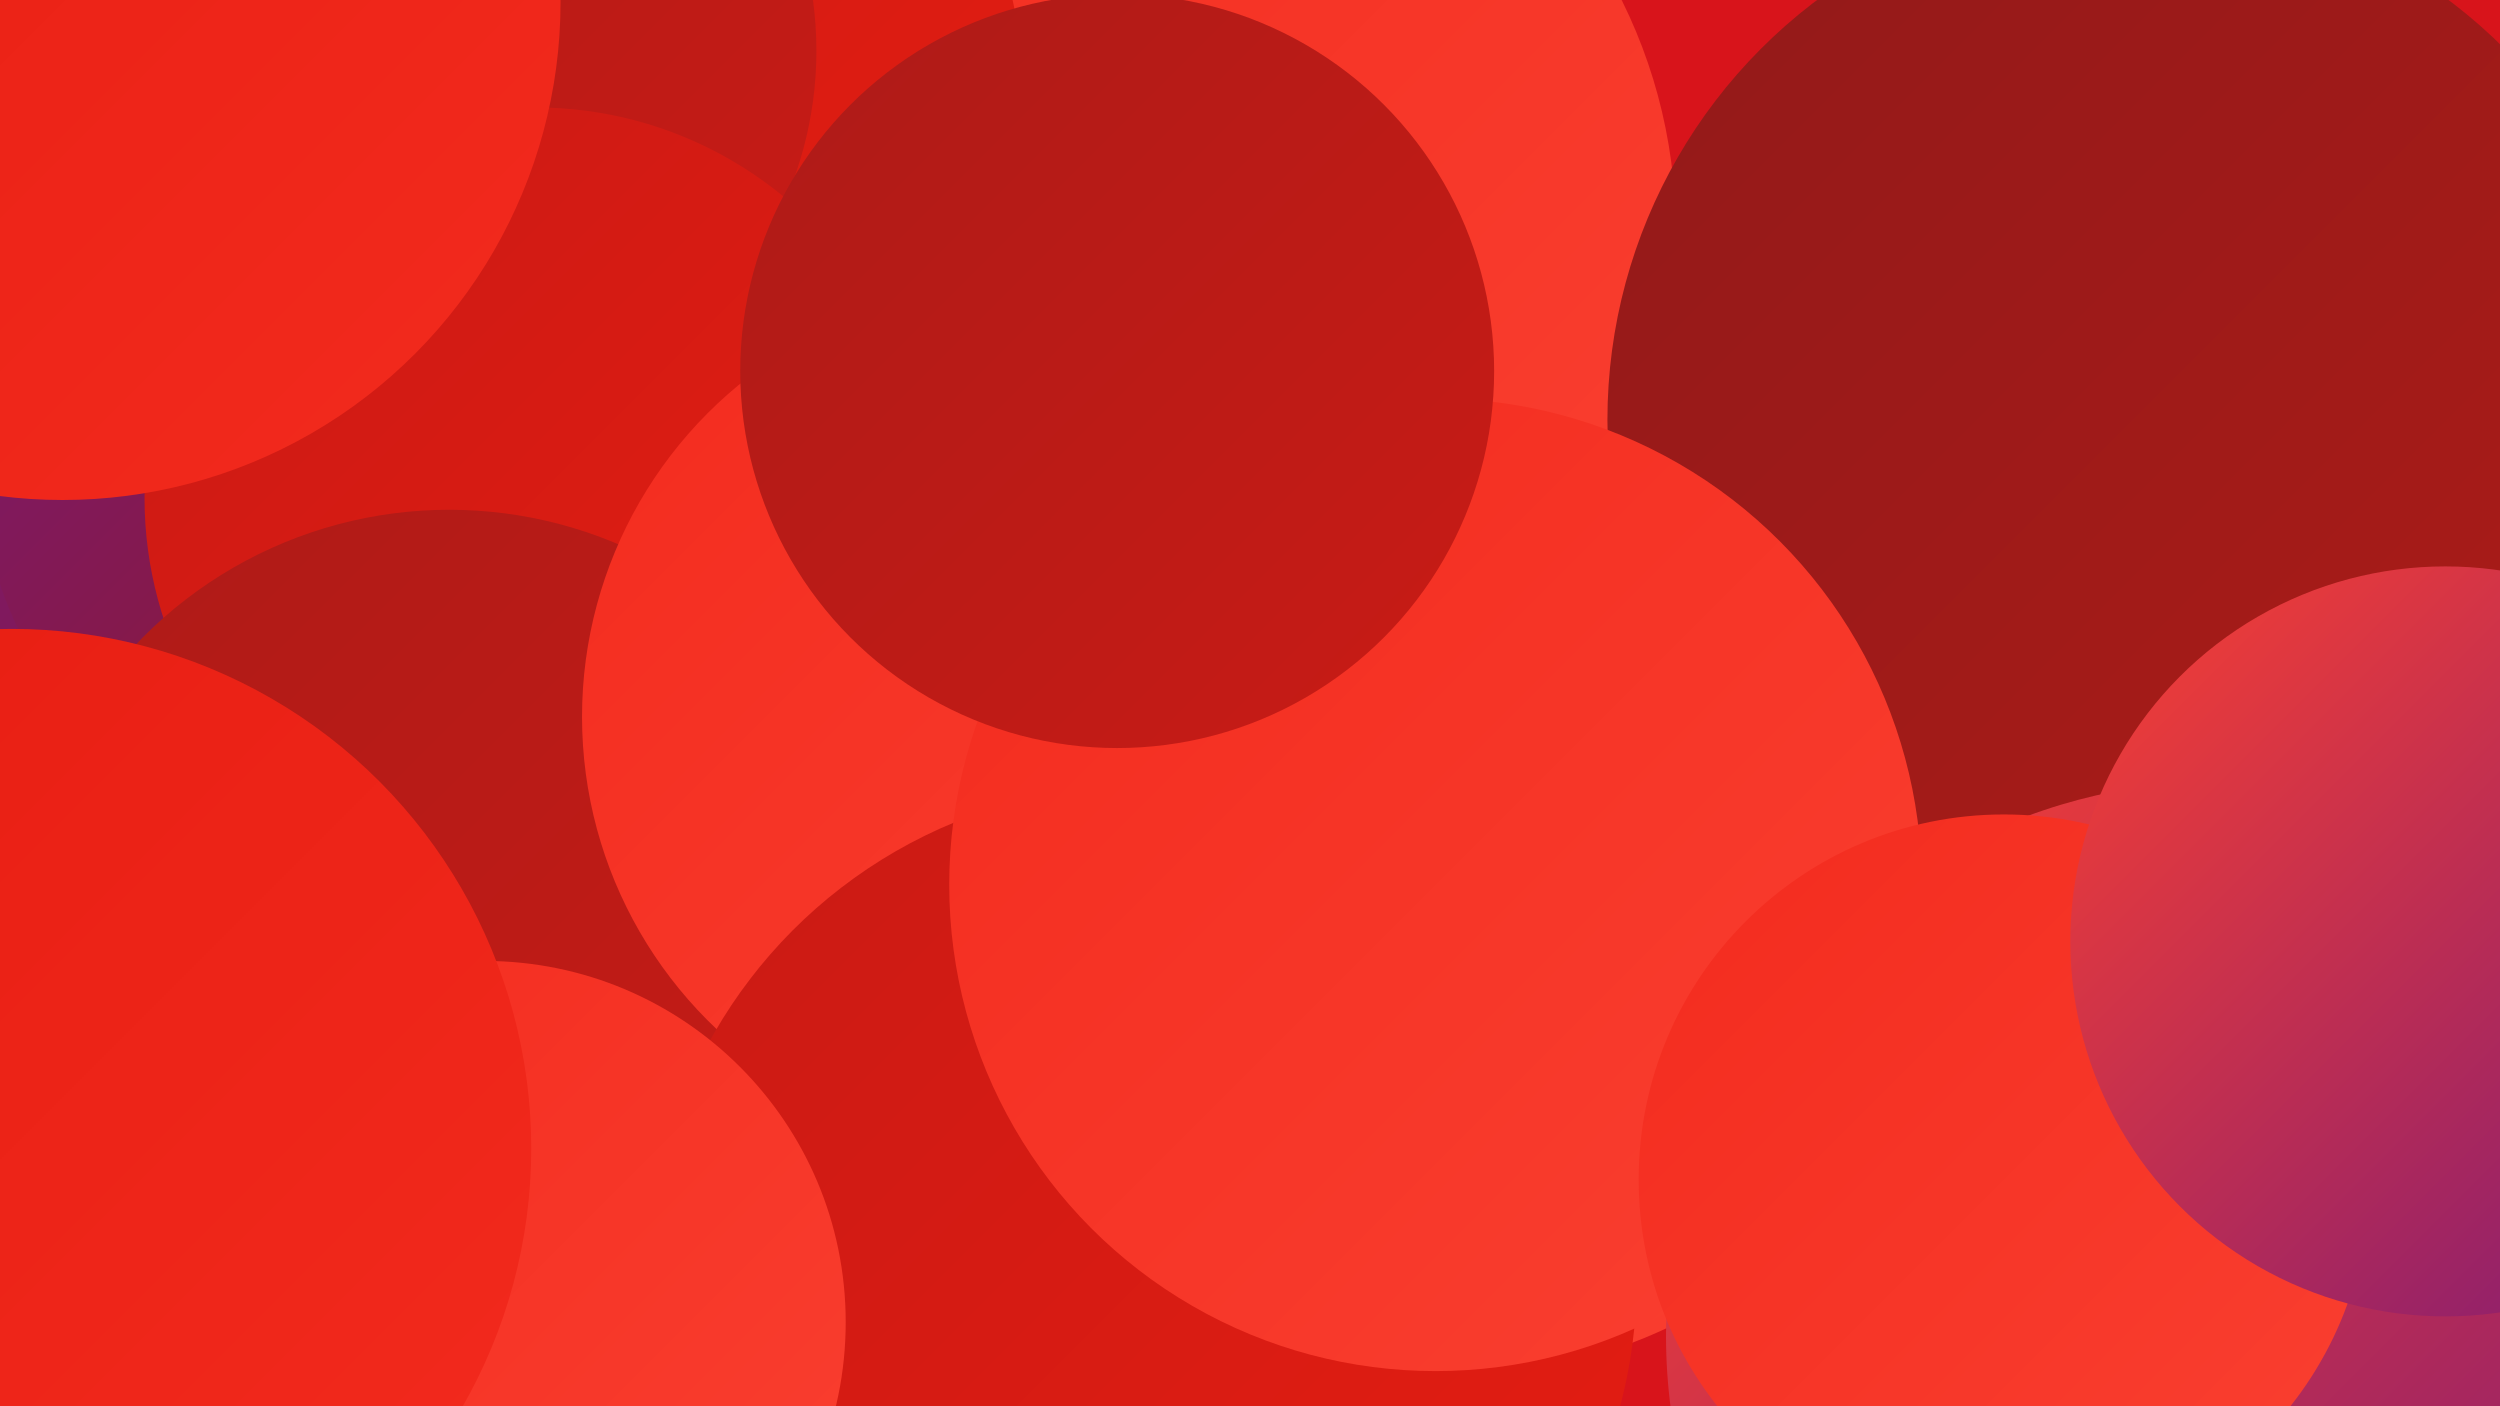 <?xml version="1.0" encoding="UTF-8"?><svg width="1280" height="720" xmlns="http://www.w3.org/2000/svg"><defs><linearGradient id="grad0" x1="0%" y1="0%" x2="100%" y2="100%"><stop offset="0%" style="stop-color:#791978;stop-opacity:1" /><stop offset="100%" style="stop-color:#921a19;stop-opacity:1" /></linearGradient><linearGradient id="grad1" x1="0%" y1="0%" x2="100%" y2="100%"><stop offset="0%" style="stop-color:#921a19;stop-opacity:1" /><stop offset="100%" style="stop-color:#ad1b18;stop-opacity:1" /></linearGradient><linearGradient id="grad2" x1="0%" y1="0%" x2="100%" y2="100%"><stop offset="0%" style="stop-color:#ad1b18;stop-opacity:1" /><stop offset="100%" style="stop-color:#c91b15;stop-opacity:1" /></linearGradient><linearGradient id="grad3" x1="0%" y1="0%" x2="100%" y2="100%"><stop offset="0%" style="stop-color:#c91b15;stop-opacity:1" /><stop offset="100%" style="stop-color:#e61c11;stop-opacity:1" /></linearGradient><linearGradient id="grad4" x1="0%" y1="0%" x2="100%" y2="100%"><stop offset="0%" style="stop-color:#e61c11;stop-opacity:1" /><stop offset="100%" style="stop-color:#f32b1e;stop-opacity:1" /></linearGradient><linearGradient id="grad5" x1="0%" y1="0%" x2="100%" y2="100%"><stop offset="0%" style="stop-color:#f32b1e;stop-opacity:1" /><stop offset="100%" style="stop-color:#fa4031;stop-opacity:1" /></linearGradient><linearGradient id="grad6" x1="0%" y1="0%" x2="100%" y2="100%"><stop offset="0%" style="stop-color:#fa4031;stop-opacity:1" /><stop offset="100%" style="stop-color:#791978;stop-opacity:1" /></linearGradient></defs><rect width="1280" height="720" fill="#d8141b" /><circle cx="736" cy="428" r="278" fill="url(#grad5)" /><circle cx="593" cy="118" r="265" fill="url(#grad5)" /><circle cx="12" cy="512" r="234" fill="url(#grad0)" /><circle cx="182" cy="238" r="192" fill="url(#grad0)" /><circle cx="464" cy="344" r="269" fill="url(#grad5)" /><circle cx="277" cy="52" r="247" fill="url(#grad3)" /><circle cx="226" cy="26" r="192" fill="url(#grad2)" /><circle cx="274" cy="255" r="200" fill="url(#grad3)" /><circle cx="1092" cy="215" r="269" fill="url(#grad1)" /><circle cx="230" cy="482" r="221" fill="url(#grad2)" /><circle cx="518" cy="367" r="220" fill="url(#grad5)" /><circle cx="585" cy="655" r="253" fill="url(#grad3)" /><circle cx="1137" cy="684" r="284" fill="url(#grad6)" /><circle cx="735" cy="453" r="249" fill="url(#grad5)" /><circle cx="572" cy="190" r="193" fill="url(#grad2)" /><circle cx="248" cy="677" r="185" fill="url(#grad5)" /><circle cx="1026" cy="604" r="187" fill="url(#grad5)" /><circle cx="1252" cy="482" r="192" fill="url(#grad6)" /><circle cx="32" cy="1" r="255" fill="url(#grad4)" /><circle cx="6" cy="588" r="266" fill="url(#grad4)" /></svg>